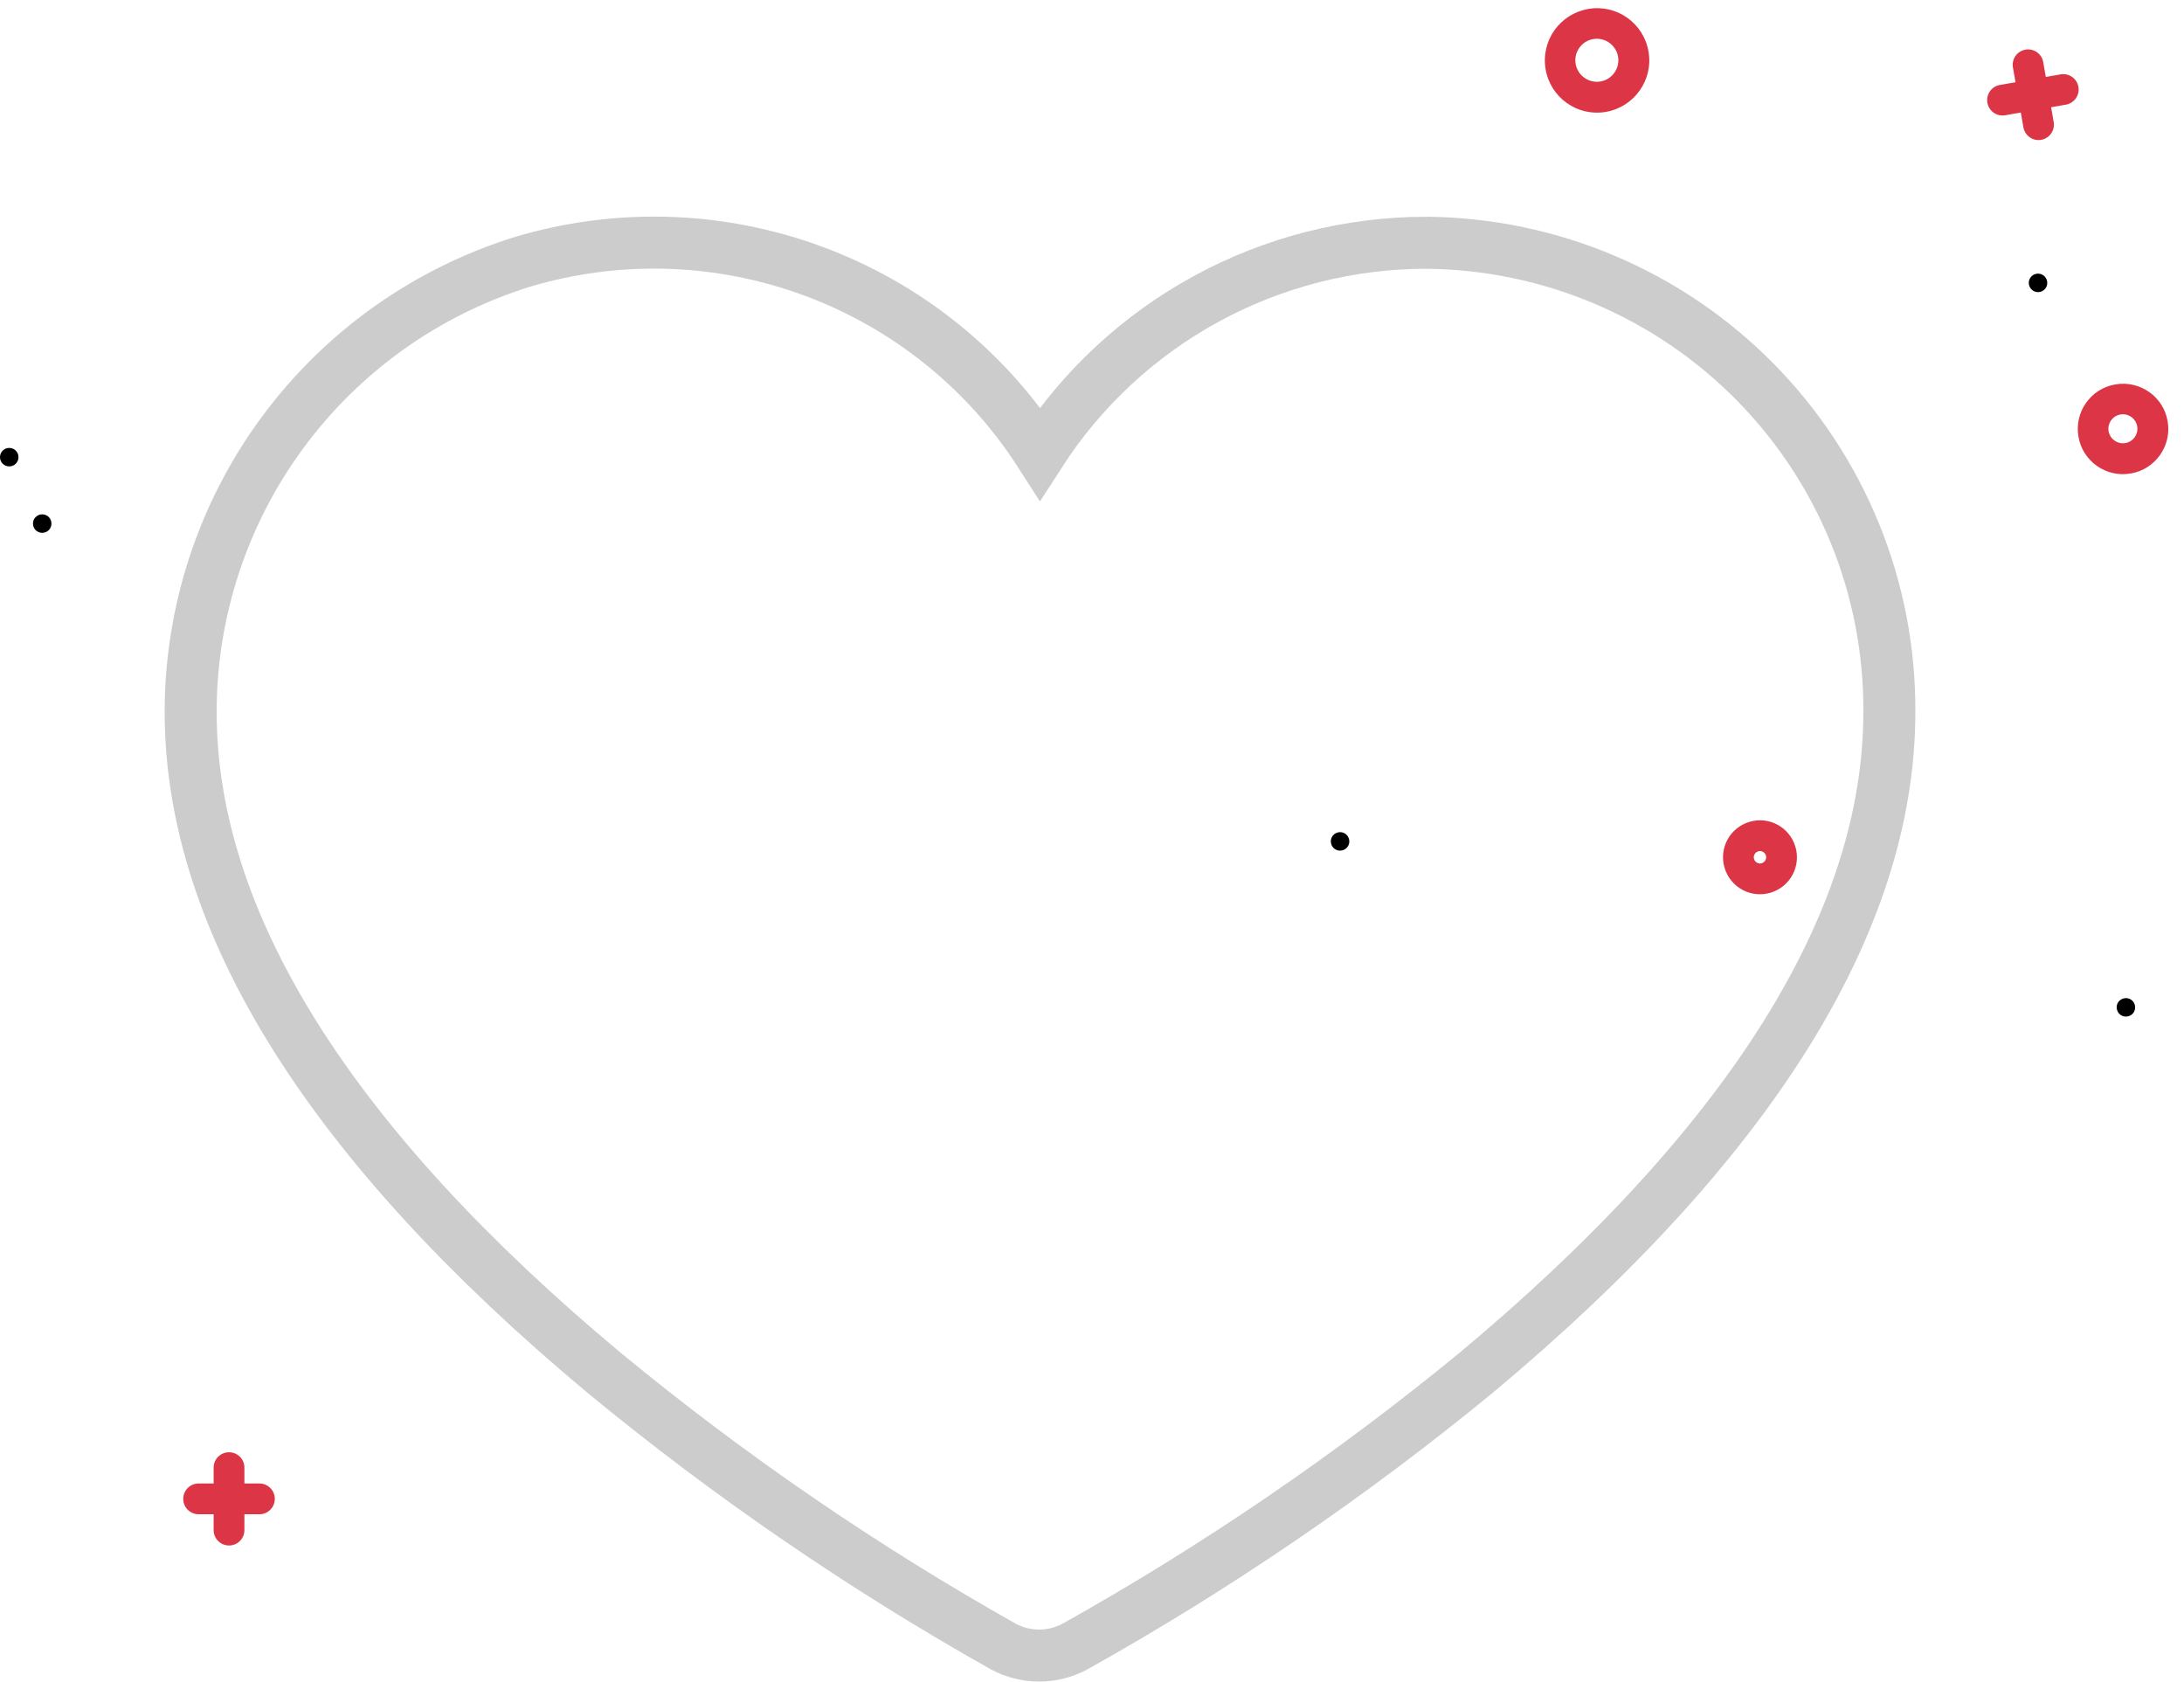 <svg fill="none" height="194" viewBox="0 0 252 194" width="252" xmlns="http://www.w3.org/2000/svg"><path d="m29.98 171.14h-1.781v-1.781c.027-.985-.742-1.794-1.727-1.821s-1.794.742-1.821 1.727v1.875h-1.781c-.985.027-1.754.85-1.727 1.821.027.945.782 1.7 1.727 1.727h1.781v1.781c-.027.985.742 1.794 1.727 1.821.985.027 1.794-.742 1.821-1.726v-1.876h1.781c.985-.027 1.754-.85 1.727-1.821-.027-.944-.782-1.7-1.727-1.727z" fill="#dc3545"/><path d="m237.81 8.571-1.755.306-.306-1.754c-.196-.966-1.139-1.582-2.091-1.388-.926.189-1.54 1.063-1.404 1.998l.306 1.754-1.754.306c-.975.143-1.64 1.04-1.497 2.014.142.975 1.039 1.64 2.014 1.497l1.847-.323.307 1.754c.196.966 1.139 1.582 2.091 1.388.926-.189 1.54-1.063 1.404-1.998l-.306-1.754 1.754-.306c.966-.196 1.582-1.139 1.388-2.091-.189-.926-1.063-1.54-1.998-1.404z" fill="#dc3545"/><path d="m245.85 54.623c-2.844.497-5.547-1.414-6.028-4.247-.497-2.844 1.414-5.547 4.261-6.031 2.846-.483 5.547 1.414 6.028 4.248.494 2.831-1.404 5.532-4.234 6.026l-.014.002zm-1.188-6.805c-.917.16-1.518 1.032-1.361 1.936.158.904 1.032 1.518 1.936 1.36.917-.16 1.518-1.032 1.36-1.936-.16-.917-1.032-1.518-1.935-1.36z" fill="#dc3545"/><g fill="#000"><path d="m234.847 31.614c.568-.172 1.157.142 1.329.71.173.568-.142 1.157-.71 1.329-.568.172-1.157-.142-1.329-.71-.173-.568.142-1.157.71-1.329z"/><path d="m154.314 96.046c.568-.172 1.157.142 1.329.71.173.568-.142 1.157-.71 1.329s-1.157-.142-1.329-.71c-.173-.568.142-1.157.71-1.329z"/><path d="m244.989 115.191c.568-.173 1.157.142 1.329.71.173.568-.142 1.157-.71 1.33-.568.172-1.157-.143-1.33-.711-.172-.568.143-1.157.711-1.329z"/><path d="m4.871 59.336c.594 0 1.066.472 1.066 1.066s-.472 1.066-1.066 1.066c-.594 0-1.066-.472-1.066-1.066s.472-1.066 1.066-1.066z"/><path d="m1.066 51.673c.594 0 1.066.472 1.066 1.066s-.472 1.066-1.066 1.066c-.594 0-1.066-.472-1.066-1.066s.472-1.066 1.066-1.066z"/></g><path d="m185.291 12.908c-3.269.571-6.394-1.636-6.953-4.921-.56-3.285 1.638-6.381 4.921-6.954 3.283-.573 6.394 1.636 6.954 4.921.568 3.256-1.628 6.365-4.882 6.947zm-1.466-8.399c-1.356.237-2.253 1.53-2.019 2.872.235 1.342 1.53 2.253 2.873 2.018 1.355-.237 2.253-1.53 2.018-2.872-.234-1.342-1.53-2.253-2.872-2.018z" fill="#dc3545"/><path d="m204.313 102.977c-2.259.686-4.632-.582-5.318-2.841-.686-2.259.582-4.632 2.841-5.318 2.26-.686 4.632.582 5.318 2.841s-.582 4.632-2.841 5.318zm-1.446-4.763c-.374.114-.59.517-.477.892.114.374.518.59.892.476.375-.114.591-.517.477-.892-.11-.361-.488-.585-.853-.488z" fill="#dc3545"/><path d="m164.6 28.004c-8.878-0-17.613 2.224-25.406 6.469-7.792 4.245-14.392 10.374-19.195 17.827-6.211-9.673-15.414-17.06-26.212-21.041-10.798-3.981-22.602-4.337-33.622-1.016-11.07 3.471-20.74 10.377-27.605 19.714-6.864 9.337-10.564 20.617-10.56 32.198 0 24.22 16.105 49.875 47.742 76.246 14.376 11.846 29.773 22.401 46.011 31.54 1.273.688 2.698 1.048 4.146 1.048 1.447 0 2.872-.36 4.146-1.048 16.307-9.122 31.771-19.669 46.212-31.518 31.637-26.393 47.742-52.048 47.742-76.268.094-14.243-5.474-27.942-15.484-38.093-10.011-10.151-23.645-15.926-37.915-16.058z" stroke="#ccc" stroke-linecap="round" stroke-width="6"/></svg>